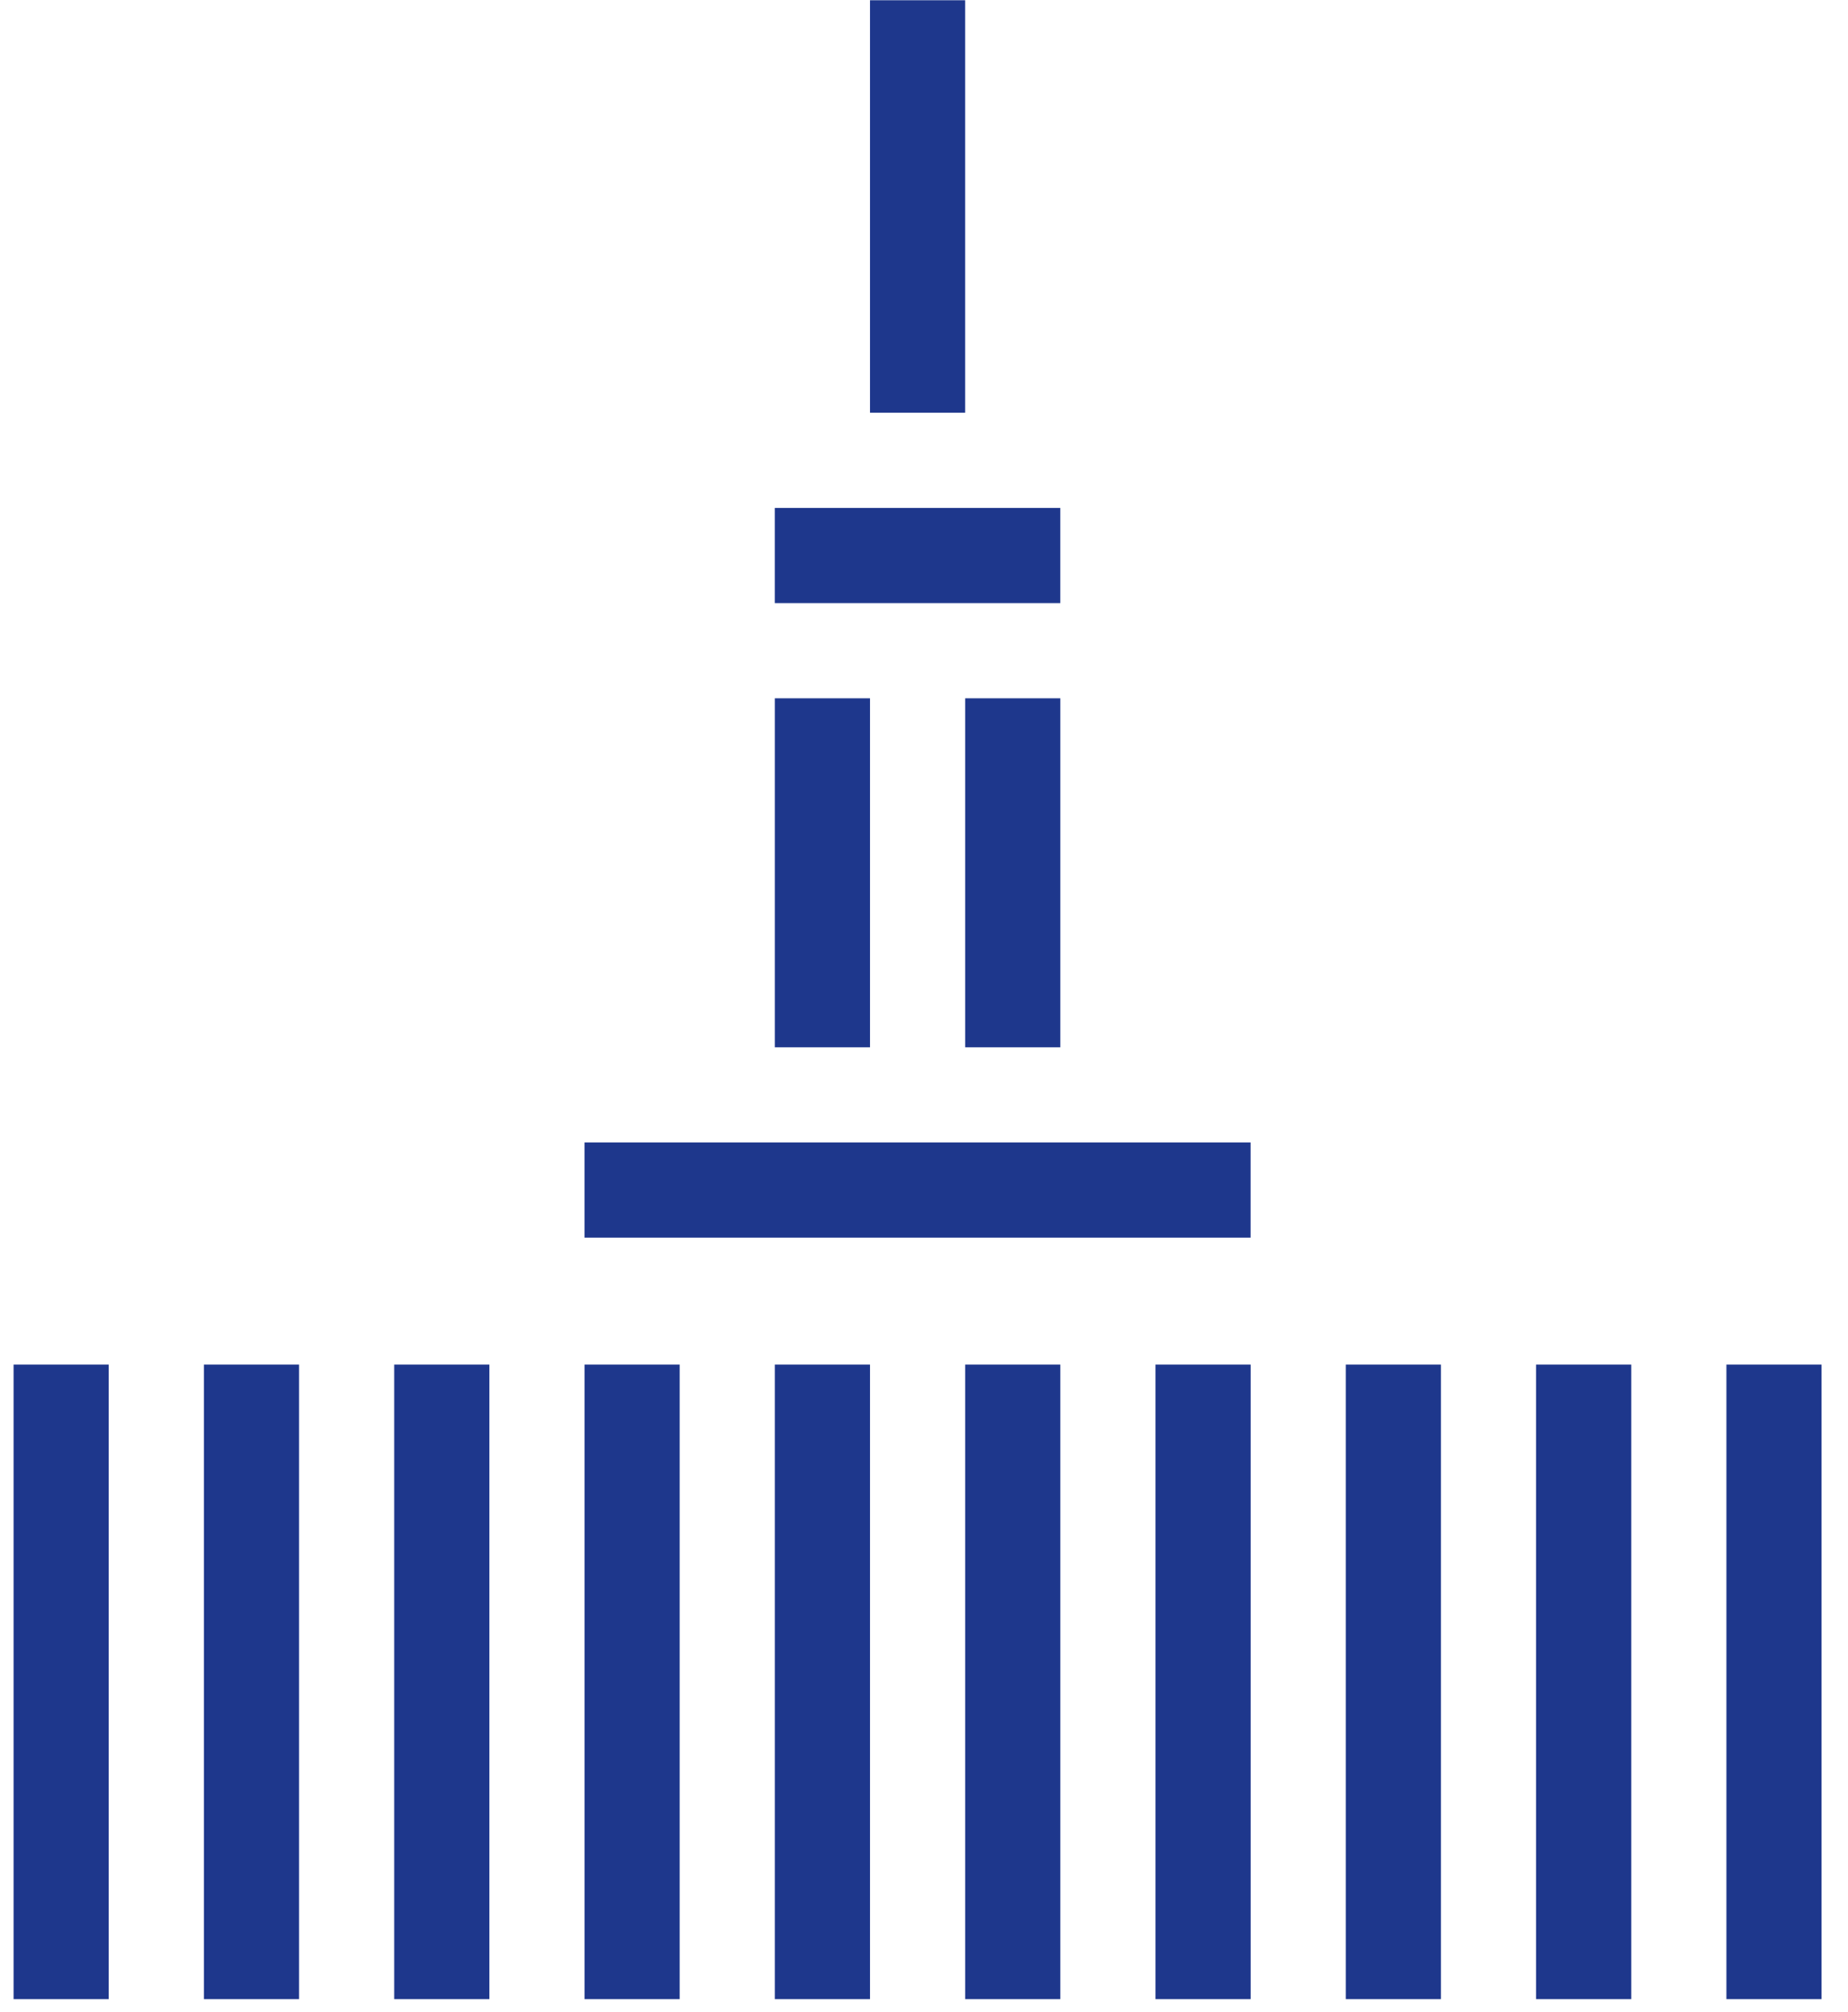 <svg width="68" height="74" viewBox="0 0 68 74" fill="none" xmlns="http://www.w3.org/2000/svg">
<rect x="67.027" y="73.538" width="3.501" height="23.342" transform="rotate(-180 67.027 73.538)" fill="#1E378C"/>
<rect x="60.024" y="73.538" width="3.501" height="23.342" transform="rotate(-180 60.024 73.538)" fill="#1E378C"/>
<rect x="53.021" y="73.538" width="3.501" height="23.342" transform="rotate(-180 53.021 73.538)" fill="#1E378C"/>
<rect x="46.019" y="73.538" width="3.501" height="23.342" transform="rotate(-180 46.019 73.538)" fill="#1E378C"/>
<rect x="32.013" y="38.525" width="3.501" height="12.838" transform="rotate(-180 32.013 38.525)" fill="#1E378C"/>
<rect x="39.016" y="38.525" width="3.501" height="12.838" transform="rotate(-180 39.016 38.525)" fill="#1E378C"/>
<rect x="35.514" y="15.182" width="3.501" height="15.173" transform="rotate(-180 35.514 15.182)" fill="#1E378C"/>
<rect x="21.508" y="45.527" width="3.501" height="24.509" transform="rotate(-90 21.508 45.527)" fill="#1E378C"/>
<rect x="28.511" y="22.185" width="3.501" height="10.504" transform="rotate(-90 28.511 22.185)" fill="#1E378C"/>
<rect x="39.016" y="73.538" width="3.501" height="23.342" transform="rotate(-180 39.016 73.538)" fill="#1E378C"/>
<rect x="32.013" y="73.538" width="3.501" height="23.342" transform="rotate(-180 32.013 73.538)" fill="#1E378C"/>
<rect x="25.01" y="73.538" width="3.501" height="23.342" transform="rotate(-180 25.01 73.538)" fill="#1E378C"/>
<rect x="18.007" y="73.538" width="3.501" height="23.342" transform="rotate(-180 18.007 73.538)" fill="#1E378C"/>
<rect x="11.004" y="73.538" width="3.501" height="23.342" transform="rotate(-180 11.004 73.538)" fill="#1E378C"/>
<rect x="4.001" y="73.538" width="3.501" height="23.342" transform="rotate(-180 4.001 73.538)" fill="#1E378C"/>
</svg>
